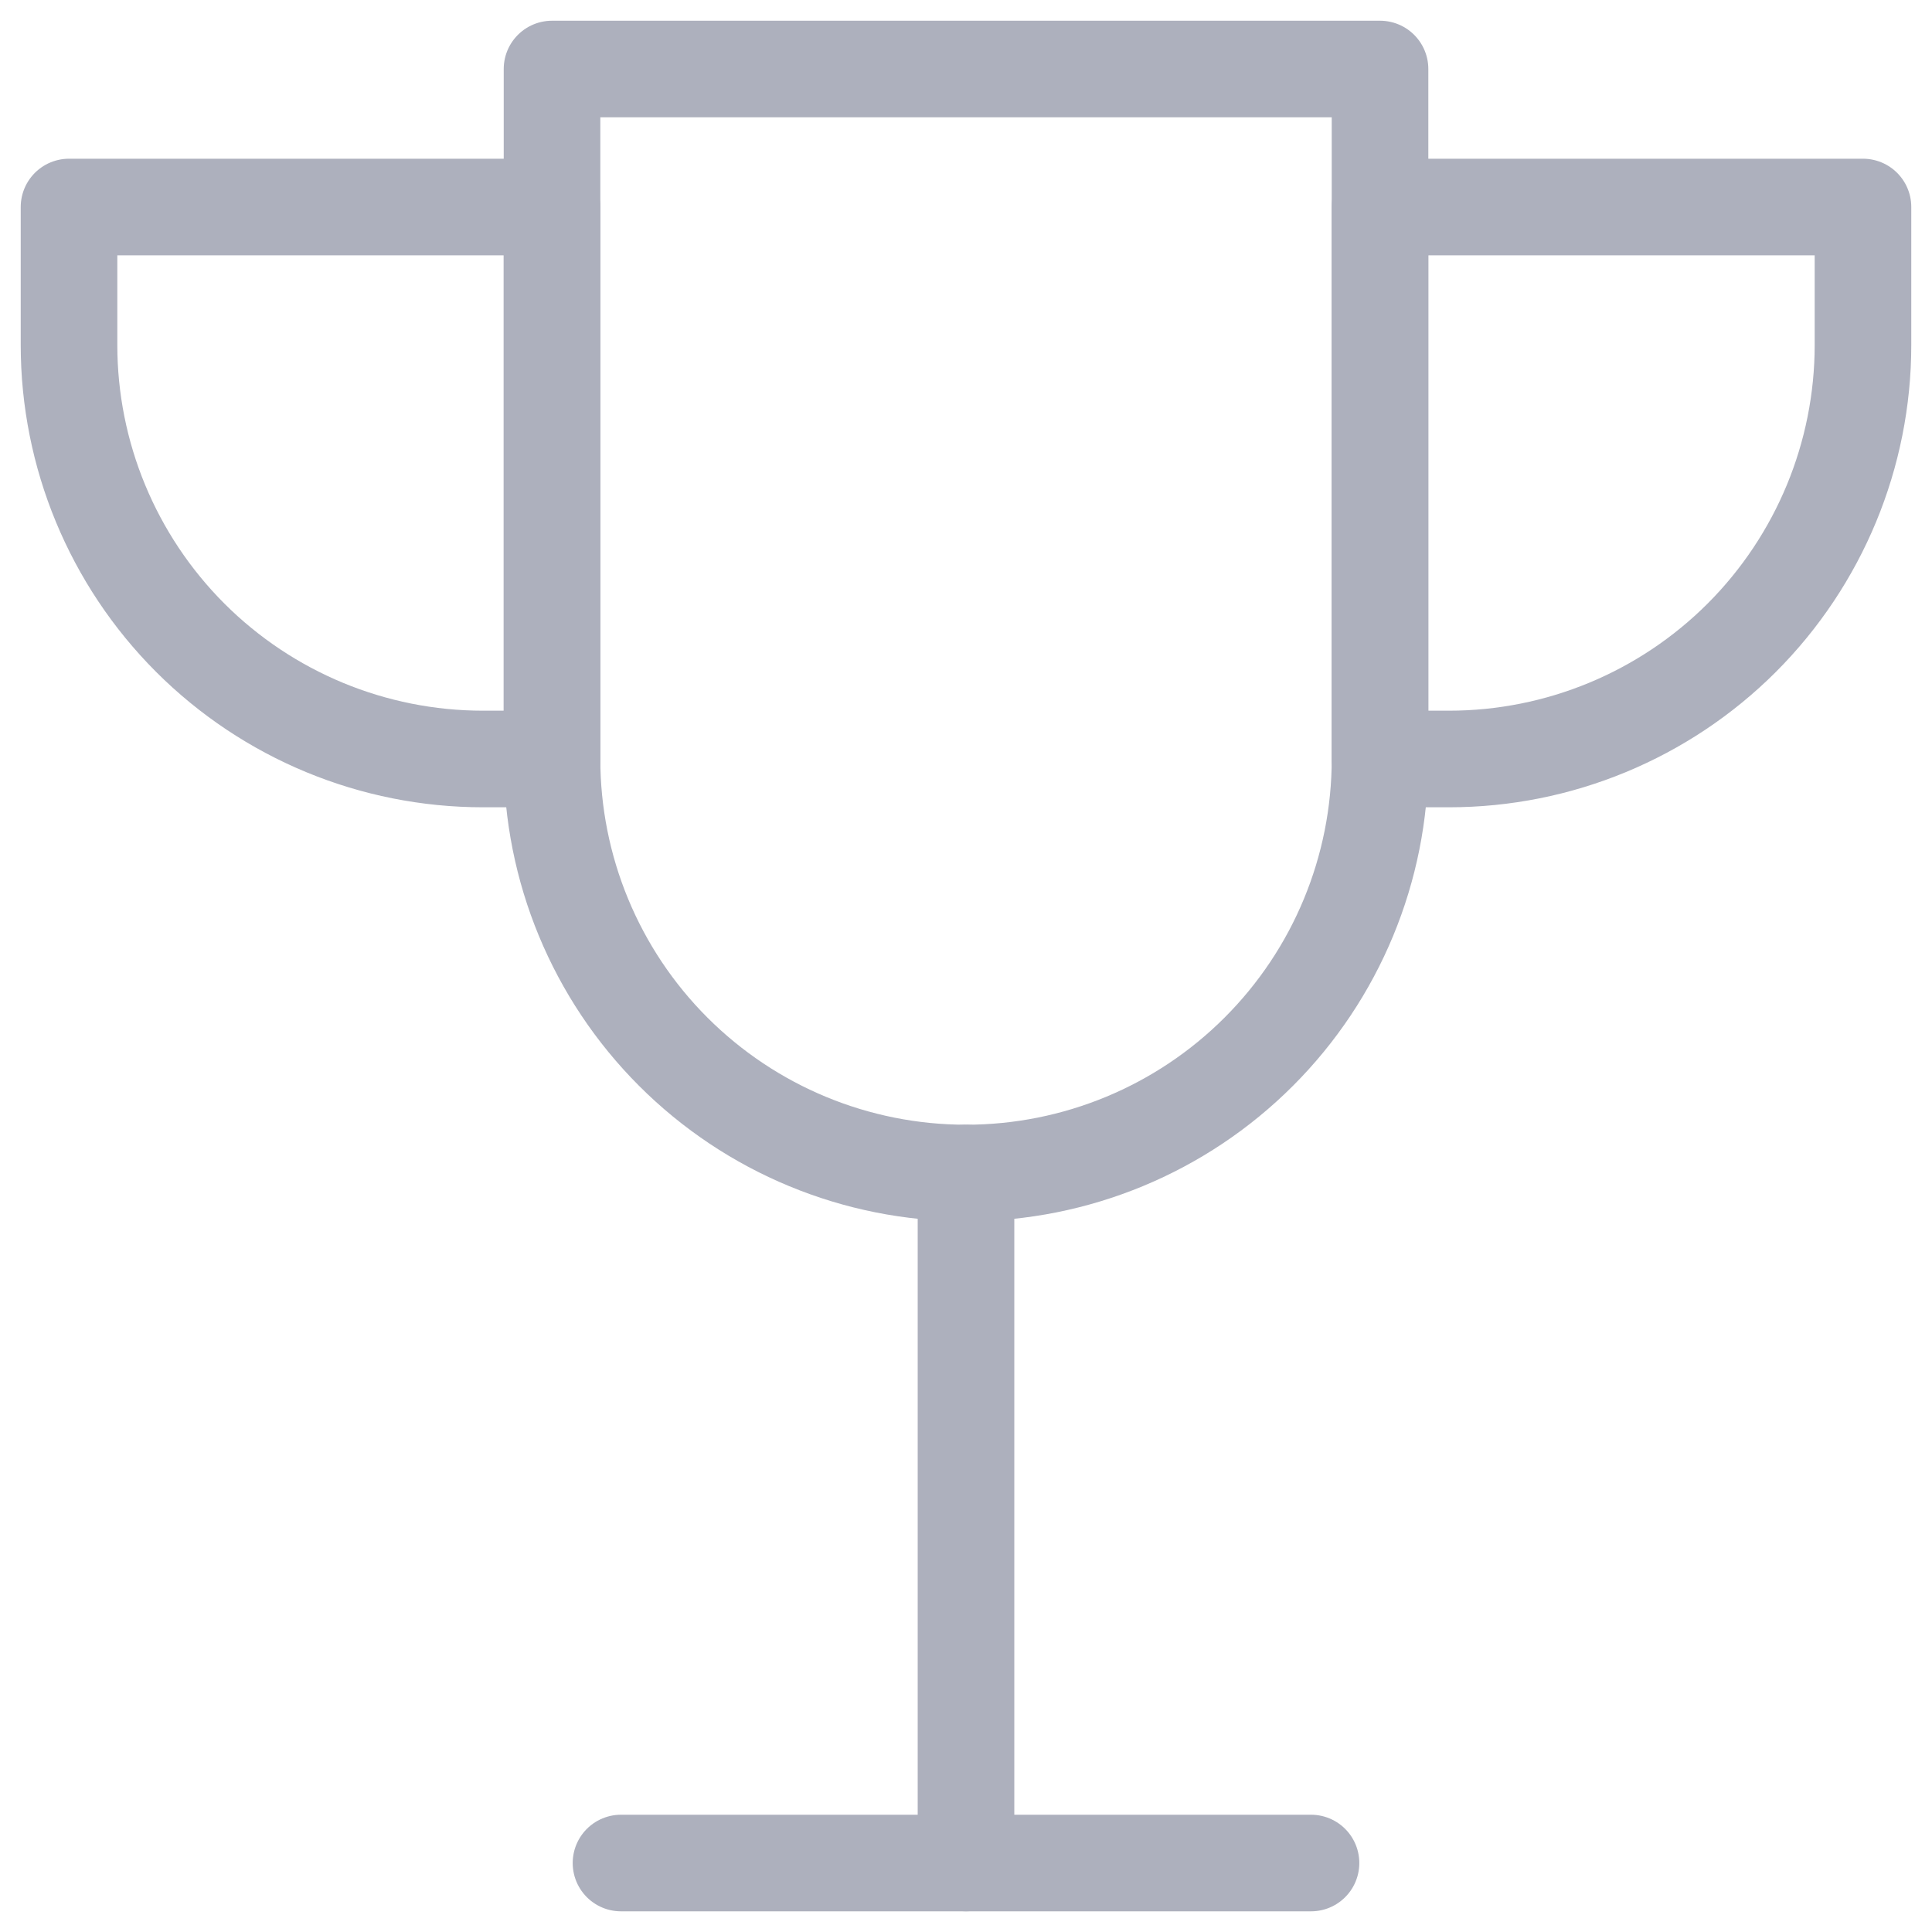 <svg width="40" height="40" viewBox="0 0 40 40" fill="none" xmlns="http://www.w3.org/2000/svg">
<g clip-path="url(#clip0_203_16491)">
<path d="M20 24.286V38.571" stroke="#adb0bd" stroke-width="2" stroke-linecap="round" stroke-linejoin="round"/>
<path d="M12.857 38.572H27.143" stroke="#adb0bd" stroke-width="2" stroke-linecap="round" stroke-linejoin="round"/>
<path d="M10 15.714C7.727 15.714 5.547 14.811 3.939 13.204C2.332 11.596 1.429 9.416 1.429 7.143V4.286H11.429V15.714H10Z" stroke="#adb0bd" stroke-width="2" stroke-linecap="round" stroke-linejoin="round"/>
<path d="M30 15.714C32.273 15.714 34.453 14.811 36.061 13.204C37.668 11.596 38.571 9.416 38.571 7.143V4.286H28.571V15.714H30Z" stroke="#adb0bd" stroke-width="2" stroke-linecap="round" stroke-linejoin="round"/>
<path d="M28.572 15.714C28.572 17.988 27.669 20.168 26.061 21.775C24.454 23.383 22.273 24.286 20 24.286C17.727 24.286 15.547 23.383 13.939 21.775C12.332 20.168 11.429 17.988 11.429 15.714V1.429H28.572V15.714Z" stroke="#adb0bd" stroke-width="2" stroke-linecap="round" stroke-linejoin="round"/>
</g>
<defs>
<clipPath id="clip0_203_16491">
<rect width="40" height="40" fill="white"/>
</clipPath>
</defs>
</svg>
